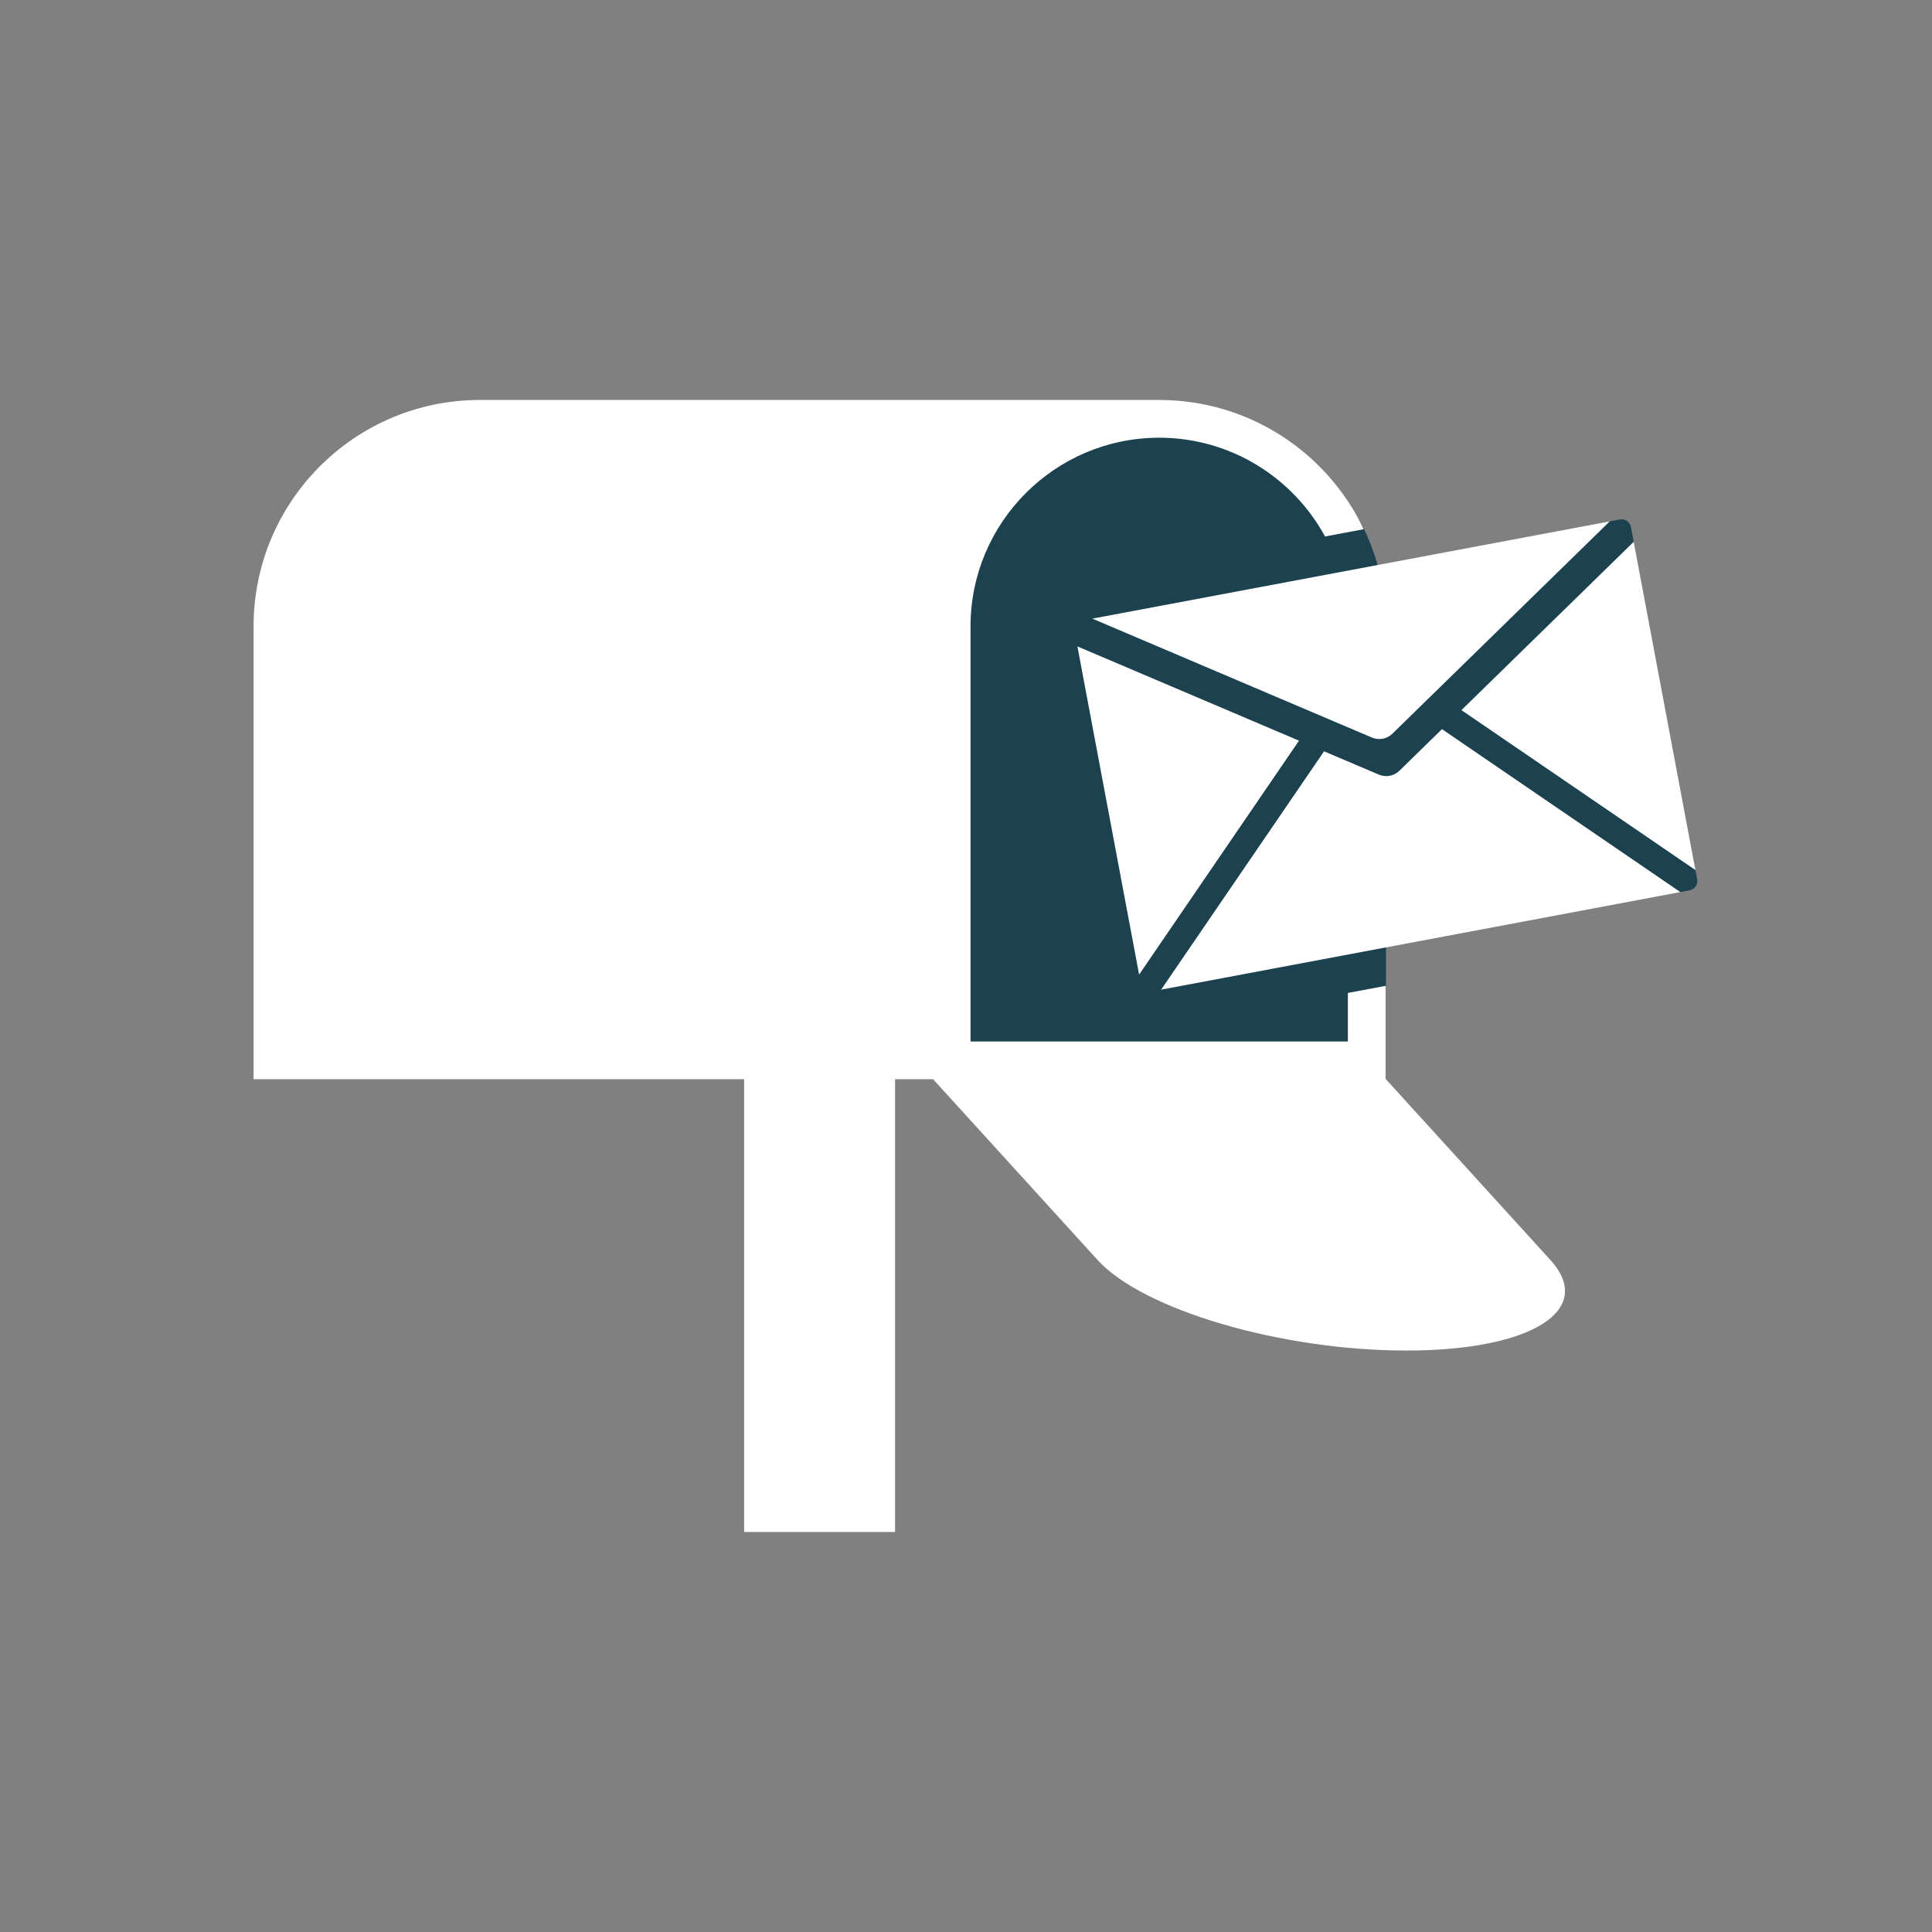 <svg xmlns="http://www.w3.org/2000/svg" id="Layer_1" viewBox="0 0 1024 1024"><rect x="0" y="0" width="1024" height="1024" fill="#808080" stroke="none"/><defs><style>      .st0 {        fill: #fff;      }      .st1 {        fill: #1c414f;      }    </style></defs><path class="st1" d="M578.11,222.35c47.79,0,125.55,17.59,144.85,58.02,7.47,15.64,11.64,33.15,11.64,51.63v190.52s-18.54,46.9-18.54,46.9l-221.53-9.38v-293.65l83.58-44.05Z"></path><path class="st0" d="M734.4,571.84v-49.32l-20,3.76v25.72h-200v-220c0-55.14,44.86-100,100-100,37.9,0,70.95,21.19,87.9,52.35l20.51-3.86c-19.27-40.5-60.57-68.5-108.41-68.5H254.4c-66.27,0-120,53.73-120,120v240h260v240h80v-240h20.14l87.2,95.83c24.12,26.51,97.4,48,163.68,48s100.45-21.49,76.32-48l-87.34-95.99Z"></path><g><path class="st1" d="M895.52,471.89l-4.91.92-144.21-22.32-130.97,74.05-4.91.92c-2.71.51-5.33-1.28-5.84-3.99l-.92-4.91,42.13-103.34-74.83-70.61-1.48-7.86c-.51-2.71,1.28-5.33,3.99-5.84l5.41-1.02,145.4,17.57,128.79-69.11,5.41-1.02c2.71-.51,5.33,1.28,5.84,3.99l1.48,7.86-45.7,91.03,78.4,82.93.92,4.91c.51,2.71-1.28,5.33-3.99,5.84Z"></path><path class="st0" d="M730.81,410.56l-29.03-12.35-86.35,126.33,275.18-51.73-126.33-86.35-22.57,22.05c-2.89,2.82-7.19,3.63-10.9,2.05Z"></path><path class="st0" d="M578.97,327.89l148.15,63.02c3.71,1.58,8.02.77,10.9-2.05l115.15-112.51-274.2,51.54Z"></path><polygon class="st0" points="898.59 461.13 865.89 287.18 774.59 376.38 898.59 461.13"></polygon><polygon class="st0" points="571.05 342.61 603.75 516.56 688.5 392.57 571.05 342.61"></polygon></g></svg>